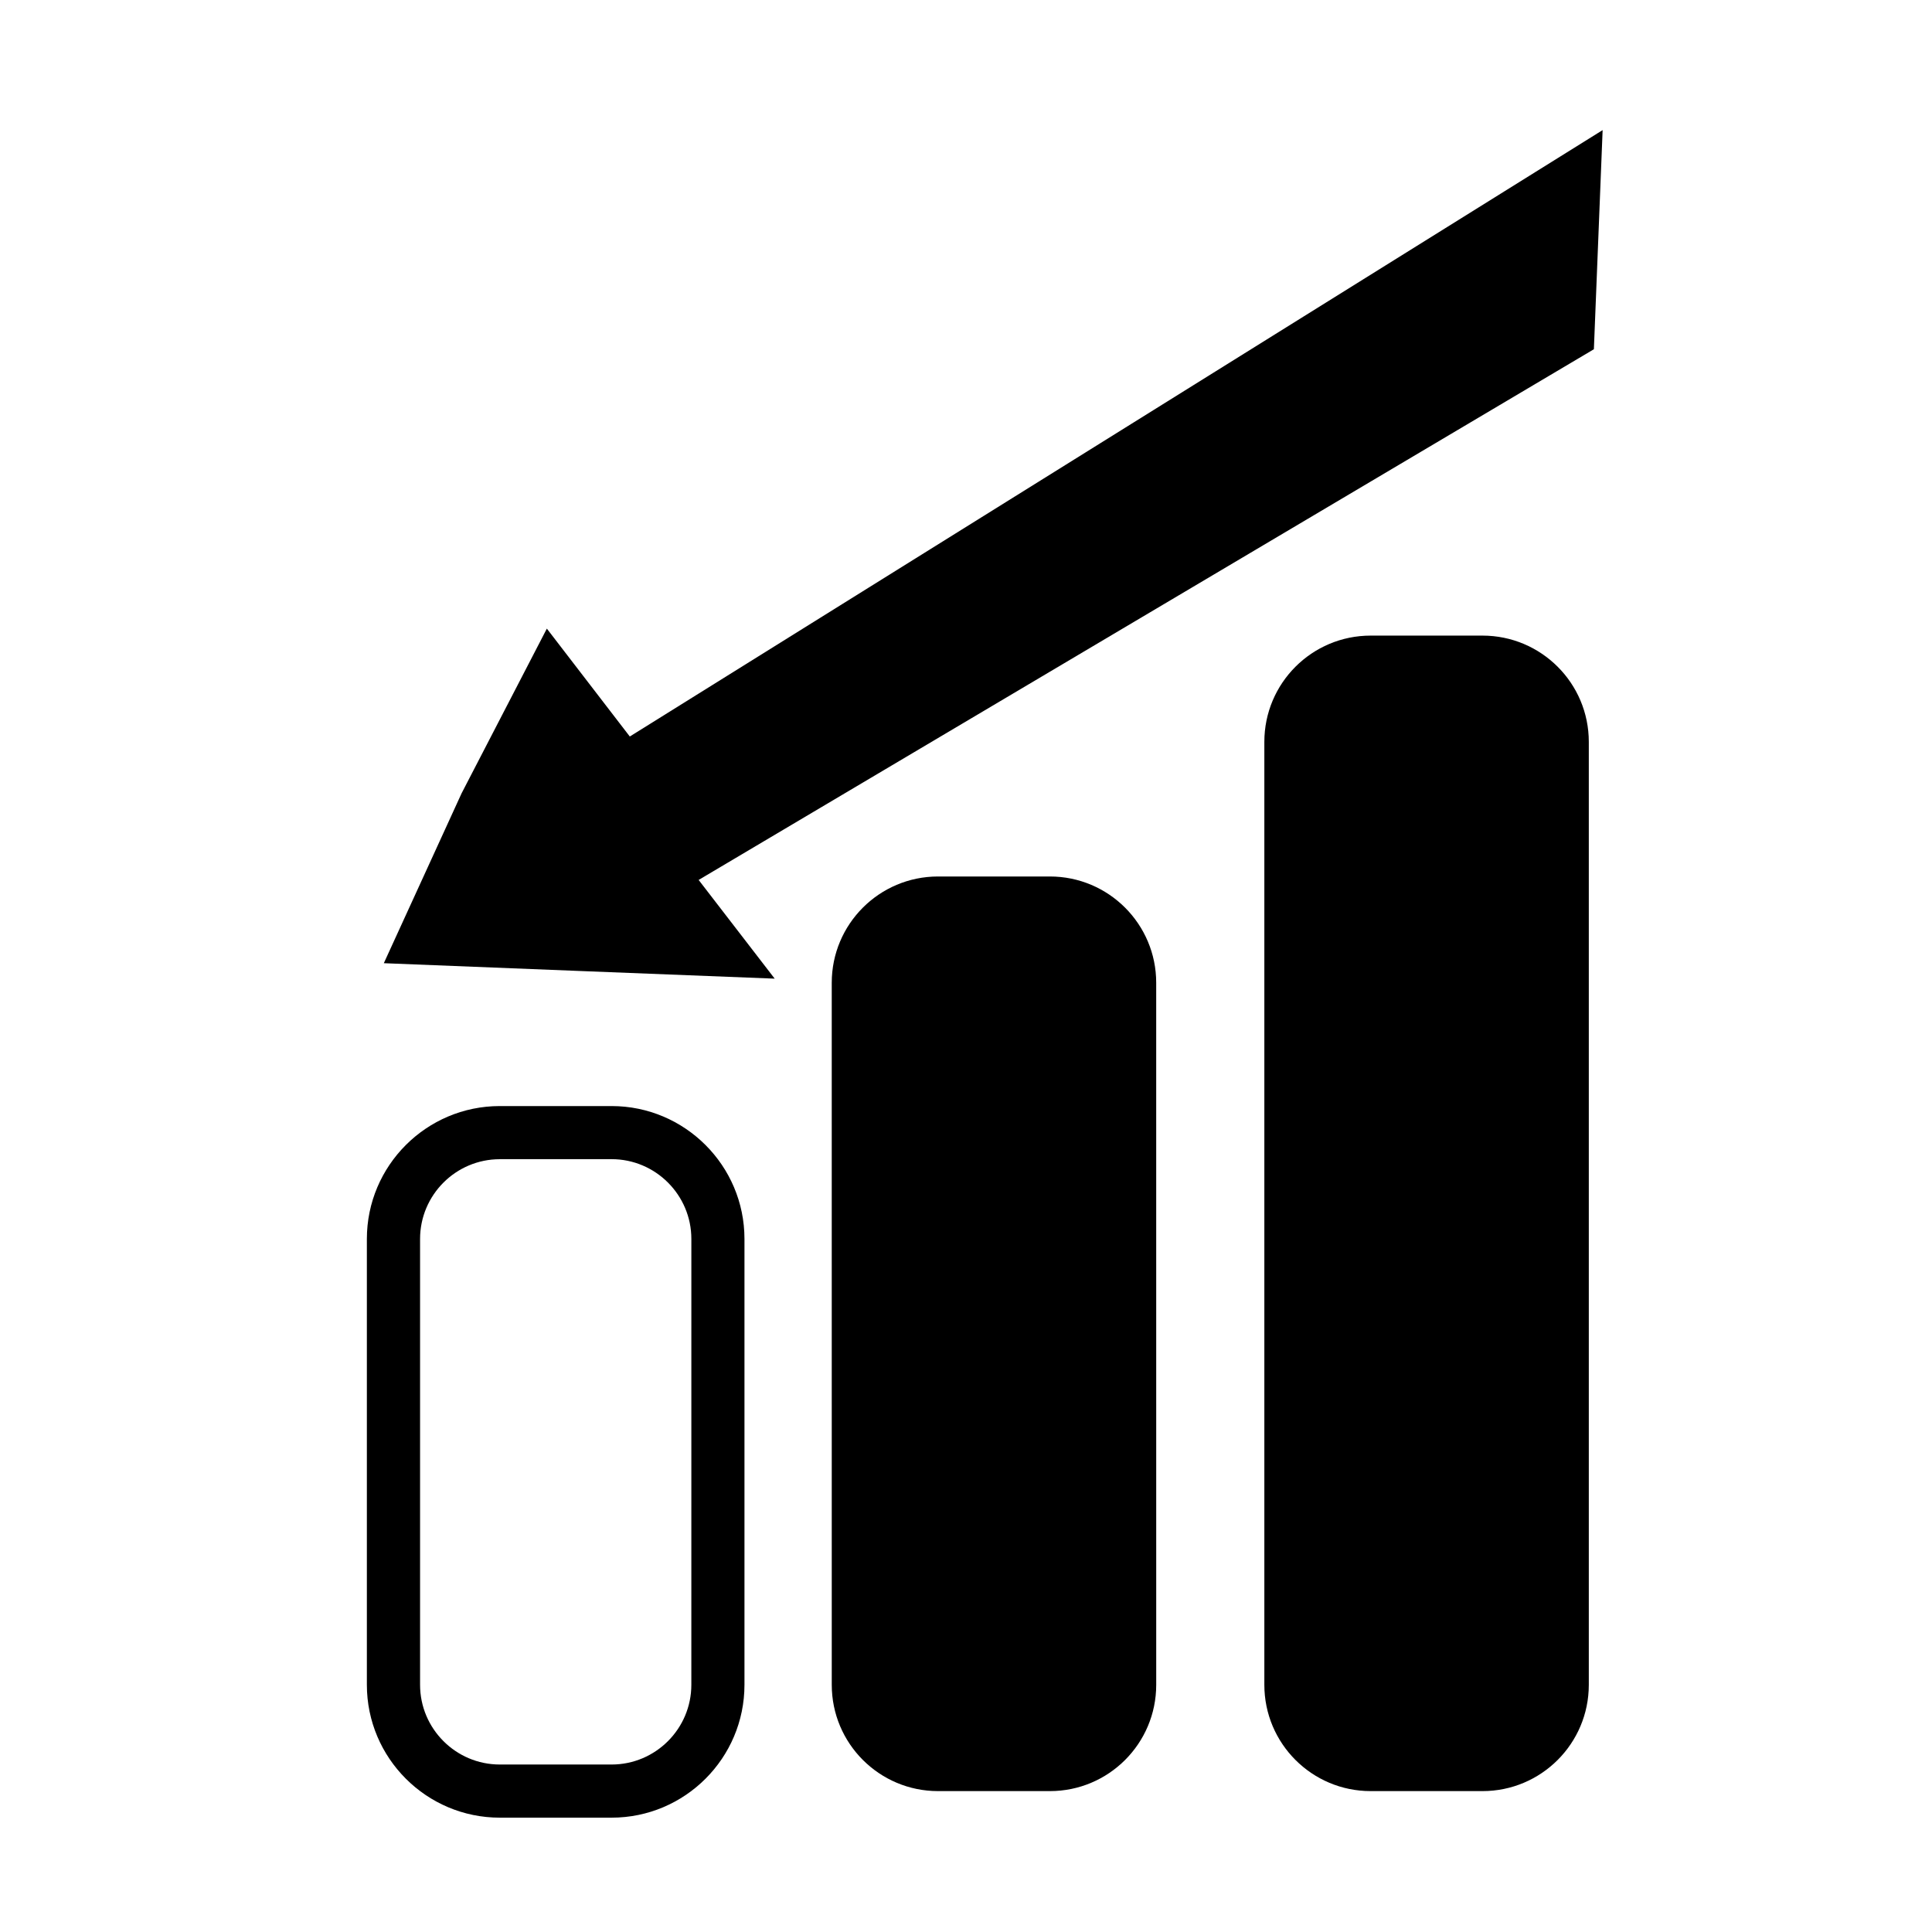 <?xml version="1.0" encoding="UTF-8"?>
<!-- The Best Svg Icon site in the world: iconSvg.co, Visit us! https://iconsvg.co -->
<svg fill="#000000" width="800px" height="800px" version="1.1" viewBox="144 144 512 512" xmlns="http://www.w3.org/2000/svg">
 <g>
  <path d="m288.92 310.59-22.59 43.637-20.613 45.031 51.789 2.059 51.797 2.035-20.156-26.16 237.25-140.64 2.316-58.07-257.81 160.7z"/>
  <path d="m565.05 590.49c0 15.562-12.617 28.172-28.18 28.172h-29.633c-15.562 0-28.172-12.609-28.172-28.172v-249.88c0-15.562 12.609-28.168 28.172-28.168h29.633c15.562 0 28.18 12.605 28.18 28.168z"/>
  <path d="m450.41 590.49c0 15.562-12.609 28.172-28.18 28.172h-29.633c-15.562 0-28.172-12.609-28.172-28.172l-0.004-186.04c0-15.551 12.609-28.172 28.172-28.172h29.633c15.566 0 28.18 12.621 28.18 28.172z"/>
  <path d="m306.08 625.7h-29.633c-19.422 0-35.223-15.793-35.223-35.211v-118.16c0-19.418 15.801-35.211 35.223-35.211h29.633c19.418 0 35.211 15.793 35.211 35.211v118.16c0.004 19.418-15.789 35.211-35.211 35.211zm-29.629-174.5c-11.652 0-21.129 9.492-21.129 21.137v118.15c0 11.645 9.48 21.129 21.129 21.129h29.633c11.648 0 21.129-9.488 21.129-21.129l0.004-118.16c0-11.645-9.488-21.137-21.129-21.137h-29.637z"/>
 </g>
</svg>